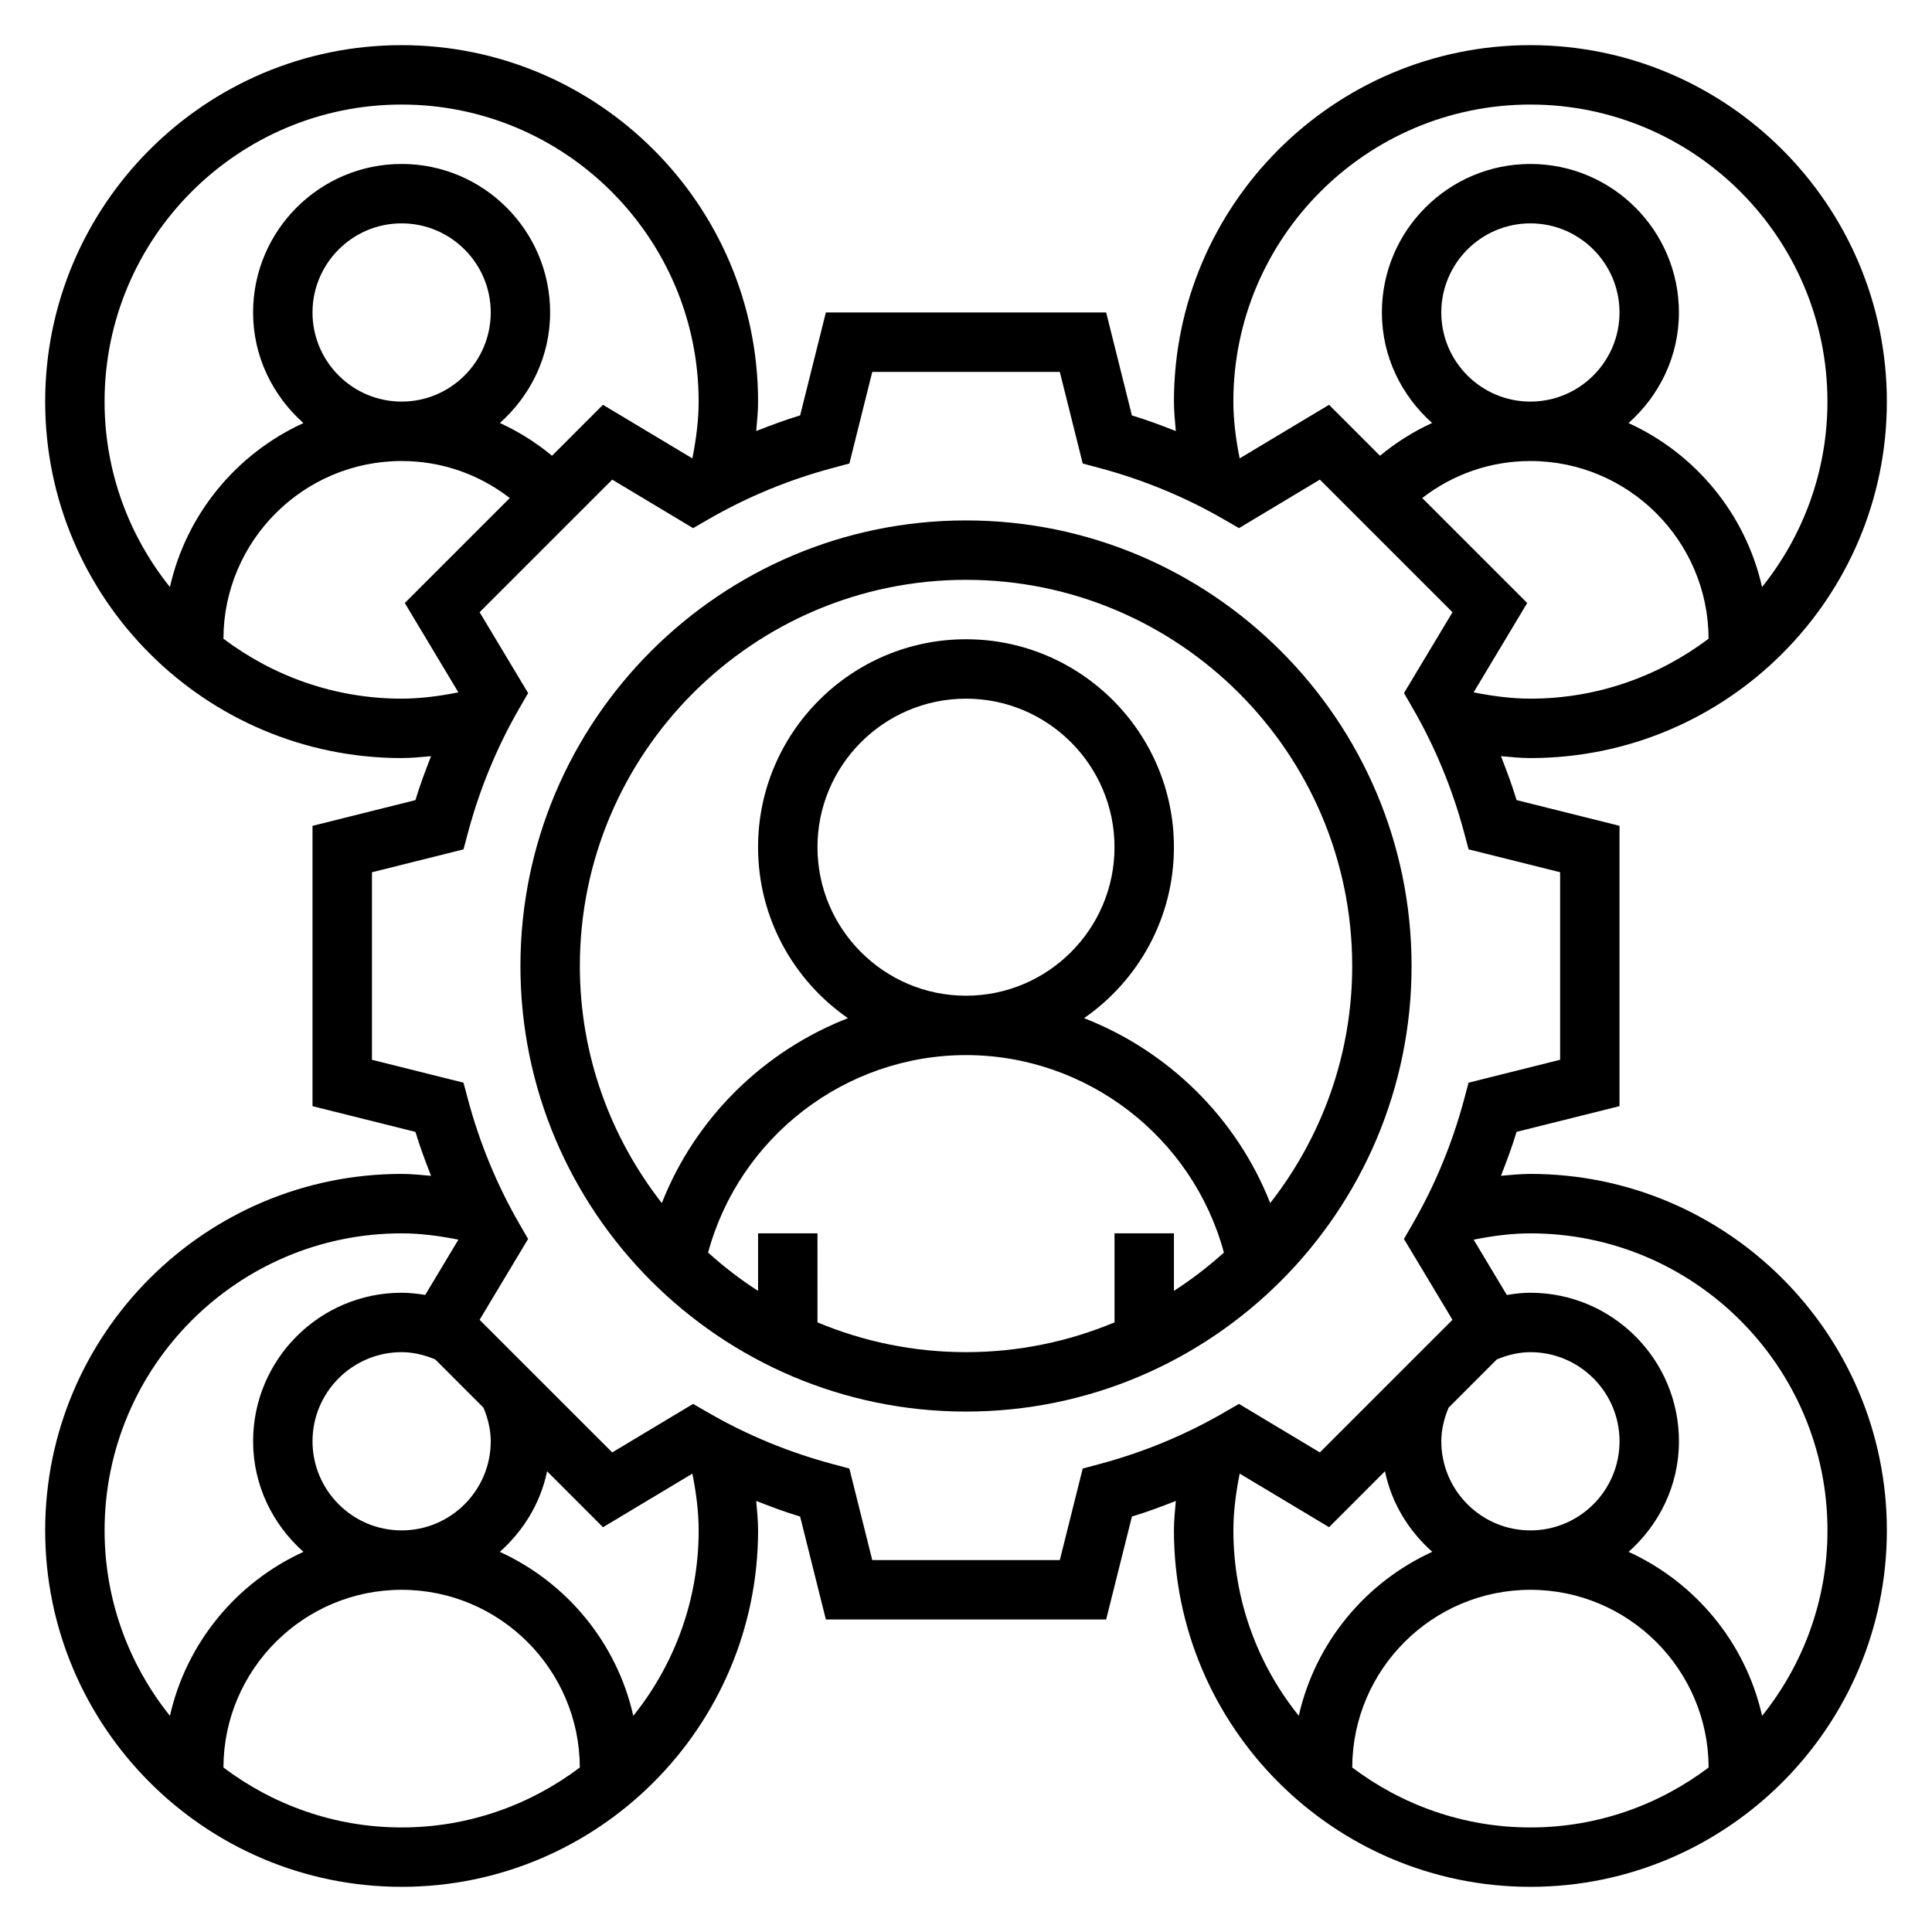 <?xml version="1.0" encoding="UTF-8"?>
<!-- Uploaded to: SVG Repo, www.svgrepo.com, Generator: SVG Repo Mixer Tools -->
<svg fill="#000000" width="800px" height="800px" version="1.1" viewBox="144 144 512 512" xmlns="http://www.w3.org/2000/svg">
 <g>
  <path d="m518.08 400c0-65.109-52.973-118.08-118.08-118.08s-118.08 52.973-118.08 118.08 52.973 118.08 118.08 118.08c65.113-0.004 118.08-52.973 118.08-118.08zm-62.977 86.094v-15.246h-15.742v23.594c-12.125 5.066-25.418 7.894-39.359 7.894s-27.238-2.824-39.359-7.894l-0.004-23.594h-15.742v15.25c-4.699-3.016-9.109-6.422-13.242-10.148 8.258-30.562 36.301-52.336 68.348-52.336s60.086 21.773 68.344 52.332c-4.133 3.727-8.543 7.125-13.242 10.148zm-94.465-117.58c0-21.703 17.656-39.359 39.359-39.359s39.359 17.656 39.359 39.359-17.656 39.359-39.359 39.359c-21.699 0-39.359-17.656-39.359-39.359zm70.645 45.309c14.375-9.957 23.82-26.543 23.82-45.309 0-30.387-24.727-55.105-55.105-55.105s-55.105 24.719-55.105 55.105c0 18.766 9.445 35.352 23.82 45.312-22.293 8.699-40.422 26.371-49.324 49.004-13.562-17.367-21.723-39.145-21.723-62.828 0-56.426 45.91-102.34 102.34-102.34s102.34 45.91 102.34 102.34c0 23.688-8.164 45.461-21.727 62.828-8.906-22.637-27.043-40.309-49.328-49.008z"/>
  <path d="m549.57 455.1c-2.566 0-5.188 0.27-7.801 0.496 1.496-3.824 2.953-7.684 4.141-11.645l27.277-6.812v-74.289l-27.277-6.816c-1.188-3.961-2.644-7.809-4.141-11.645 2.613 0.234 5.234 0.504 7.801 0.504 52.09 0 94.465-42.375 94.465-94.465 0-52.09-42.375-94.465-94.465-94.465s-94.465 42.375-94.465 94.465c0 2.566 0.27 5.188 0.496 7.801-3.824-1.496-7.684-2.953-11.637-4.141l-6.82-27.277h-74.281l-6.824 27.277c-3.961 1.188-7.809 2.644-11.637 4.141 0.227-2.613 0.496-5.234 0.496-7.801 0-52.09-42.375-94.465-94.465-94.465-52.09 0-94.465 42.375-94.465 94.465 0 52.09 42.375 94.465 94.465 94.465 2.566 0 5.188-0.27 7.801-0.496-1.496 3.824-2.953 7.684-4.141 11.645l-27.277 6.816v74.289l27.277 6.816c1.188 3.961 2.644 7.809 4.141 11.645-2.613-0.238-5.234-0.508-7.801-0.508-52.09 0-94.465 42.375-94.465 94.465s42.375 94.465 94.465 94.465c52.09 0 94.465-42.375 94.465-94.465 0-2.566-0.27-5.188-0.496-7.801 3.824 1.496 7.684 2.953 11.637 4.141l6.824 27.277h74.281l6.824-27.277c3.961-1.188 7.809-2.644 11.637-4.141-0.23 2.613-0.5 5.234-0.5 7.801 0 52.09 42.375 94.465 94.465 94.465s94.465-42.375 94.465-94.465-42.375-94.465-94.465-94.465zm0-125.95c-4.887 0-9.941-0.652-15.043-1.668l14.199-23.68-27.82-27.82c8.207-6.336 18.125-9.805 28.664-9.805 25.992 0 47.145 21.113 47.223 47.09-13.168 9.926-29.496 15.883-47.223 15.883zm-23.617-102.34c0-13.02 10.598-23.617 23.617-23.617 13.02 0 23.617 10.598 23.617 23.617s-10.598 23.617-23.617 23.617c-13.02 0-23.617-10.594-23.617-23.617zm23.617-55.102c43.406 0 78.719 35.312 78.719 78.719 0 18.586-6.512 35.66-17.328 49.145-4.367-19.391-17.688-35.383-35.383-43.453 8.125-7.219 13.352-17.617 13.352-29.309 0-21.703-17.656-39.359-39.359-39.359s-39.359 17.656-39.359 39.359c0 11.676 5.211 22.066 13.32 29.285-4.93 2.25-9.566 5.164-13.824 8.684l-13.5-13.5-23.688 14.199c-1.016-5.109-1.668-10.16-1.668-15.051 0-43.406 35.312-78.719 78.719-78.719zm-377.86 78.719c0-43.406 35.312-78.719 78.719-78.719s78.719 35.312 78.719 78.719c0 4.887-0.652 9.941-1.668 15.051l-23.688-14.199-13.5 13.5c-4.258-3.519-8.895-6.43-13.824-8.684 8.109-7.219 13.32-17.609 13.32-29.285 0-21.703-17.656-39.359-39.359-39.359-21.703 0-39.359 17.656-39.359 39.359 0 11.691 5.227 22.09 13.344 29.309-17.695 8.07-31.016 24.066-35.383 43.453-10.812-13.484-17.32-30.559-17.32-49.145zm102.34-23.617c0 13.02-10.598 23.617-23.617 23.617-13.02 0-23.617-10.598-23.617-23.617s10.598-23.617 23.617-23.617c13.02 0.004 23.617 10.598 23.617 23.617zm-23.617 102.34c-17.727 0-34.055-5.961-47.223-15.887 0.078-25.977 21.23-47.086 47.223-47.086 10.539 0 20.461 3.473 28.66 9.809l-27.82 27.82 14.199 23.68c-5.098 1.012-10.148 1.664-15.039 1.664zm-78.719 220.42c0-43.406 35.312-78.719 78.719-78.719 4.887 0 9.941 0.652 15.043 1.668l-8.793 14.656c-2.062-0.344-4.148-0.582-6.25-0.582-21.703 0-39.359 17.656-39.359 39.359 0 11.691 5.227 22.09 13.344 29.309-17.695 8.07-31.016 24.066-35.383 43.453-10.812-13.484-17.32-30.559-17.32-49.145zm100.41-32.527c1.219 2.93 1.93 5.922 1.93 8.91 0 13.02-10.598 23.617-23.617 23.617-13.02 0-23.617-10.598-23.617-23.617s10.598-23.617 23.617-23.617c3.008 0 6 0.707 8.918 1.93zm-21.688 111.25c-17.727 0-34.055-5.961-47.223-15.887 0.078-25.98 21.23-47.09 47.223-47.09 25.992 0 47.145 21.113 47.223 47.09-13.168 9.926-29.496 15.887-47.223 15.887zm61.395-29.578c-4.367-19.391-17.688-35.383-35.383-43.453 6.227-5.535 10.793-12.895 12.539-21.355l14.816 14.824 23.688-14.199c1.012 5.098 1.664 10.152 1.664 15.039 0 18.586-6.508 35.66-17.324 49.145zm123.57-66.73-4.473 1.195-6.066 24.262h-49.703l-6.07-24.27-4.473-1.195c-11.602-3.109-22.672-7.684-32.922-13.609l-4.016-2.32-21.434 12.855-35.148-35.141 12.855-21.426-2.32-4.016c-5.918-10.242-10.492-21.316-13.609-32.93l-1.195-4.473-24.258-6.062v-49.695l24.262-6.07 1.195-4.473c3.117-11.609 7.691-22.688 13.609-32.93l2.32-4.016-12.855-21.426 35.148-35.141 21.434 12.855 4.016-2.32c10.234-5.918 21.309-10.5 32.922-13.609l4.473-1.195 6.066-24.273h49.703l6.07 24.27 4.473 1.195c11.609 3.109 22.688 7.691 32.922 13.609l4.016 2.32 21.434-12.855 35.148 35.141-12.855 21.426 2.32 4.016c5.918 10.242 10.492 21.316 13.609 32.93l1.195 4.473 24.254 6.066v49.695l-24.262 6.07-1.195 4.473c-3.117 11.609-7.691 22.688-13.609 32.93l-2.32 4.016 12.855 21.426-35.148 35.141-21.434-12.855-4.016 2.32c-10.246 5.934-21.312 10.508-32.918 13.617zm105.26-27.719c2.922-1.219 5.91-1.926 8.918-1.926 13.02 0 23.617 10.598 23.617 23.617s-10.598 23.617-23.617 23.617c-13.02 0-23.617-10.598-23.617-23.617 0-2.992 0.707-5.984 1.93-8.91zm-69.801 45.305c0-4.887 0.652-9.941 1.668-15.051l23.688 14.199 14.816-14.824c1.738 8.461 6.305 15.824 12.539 21.355-17.695 8.07-31.016 24.066-35.383 43.453-10.82-13.473-17.328-30.547-17.328-49.133zm78.719 78.723c-17.727 0-34.055-5.961-47.223-15.887 0.078-25.98 21.23-47.09 47.223-47.09 25.992 0 47.145 21.113 47.223 47.09-13.168 9.926-29.496 15.887-47.223 15.887zm61.395-29.578c-4.367-19.391-17.688-35.383-35.383-43.453 8.121-7.219 13.348-17.617 13.348-29.309 0-21.703-17.656-39.359-39.359-39.359-2.102 0-4.188 0.234-6.258 0.582l-8.793-14.656c5.109-1.016 10.164-1.668 15.051-1.668 43.406 0 78.719 35.312 78.719 78.719 0.004 18.586-6.508 35.66-17.324 49.145z"/>
 </g>
</svg>